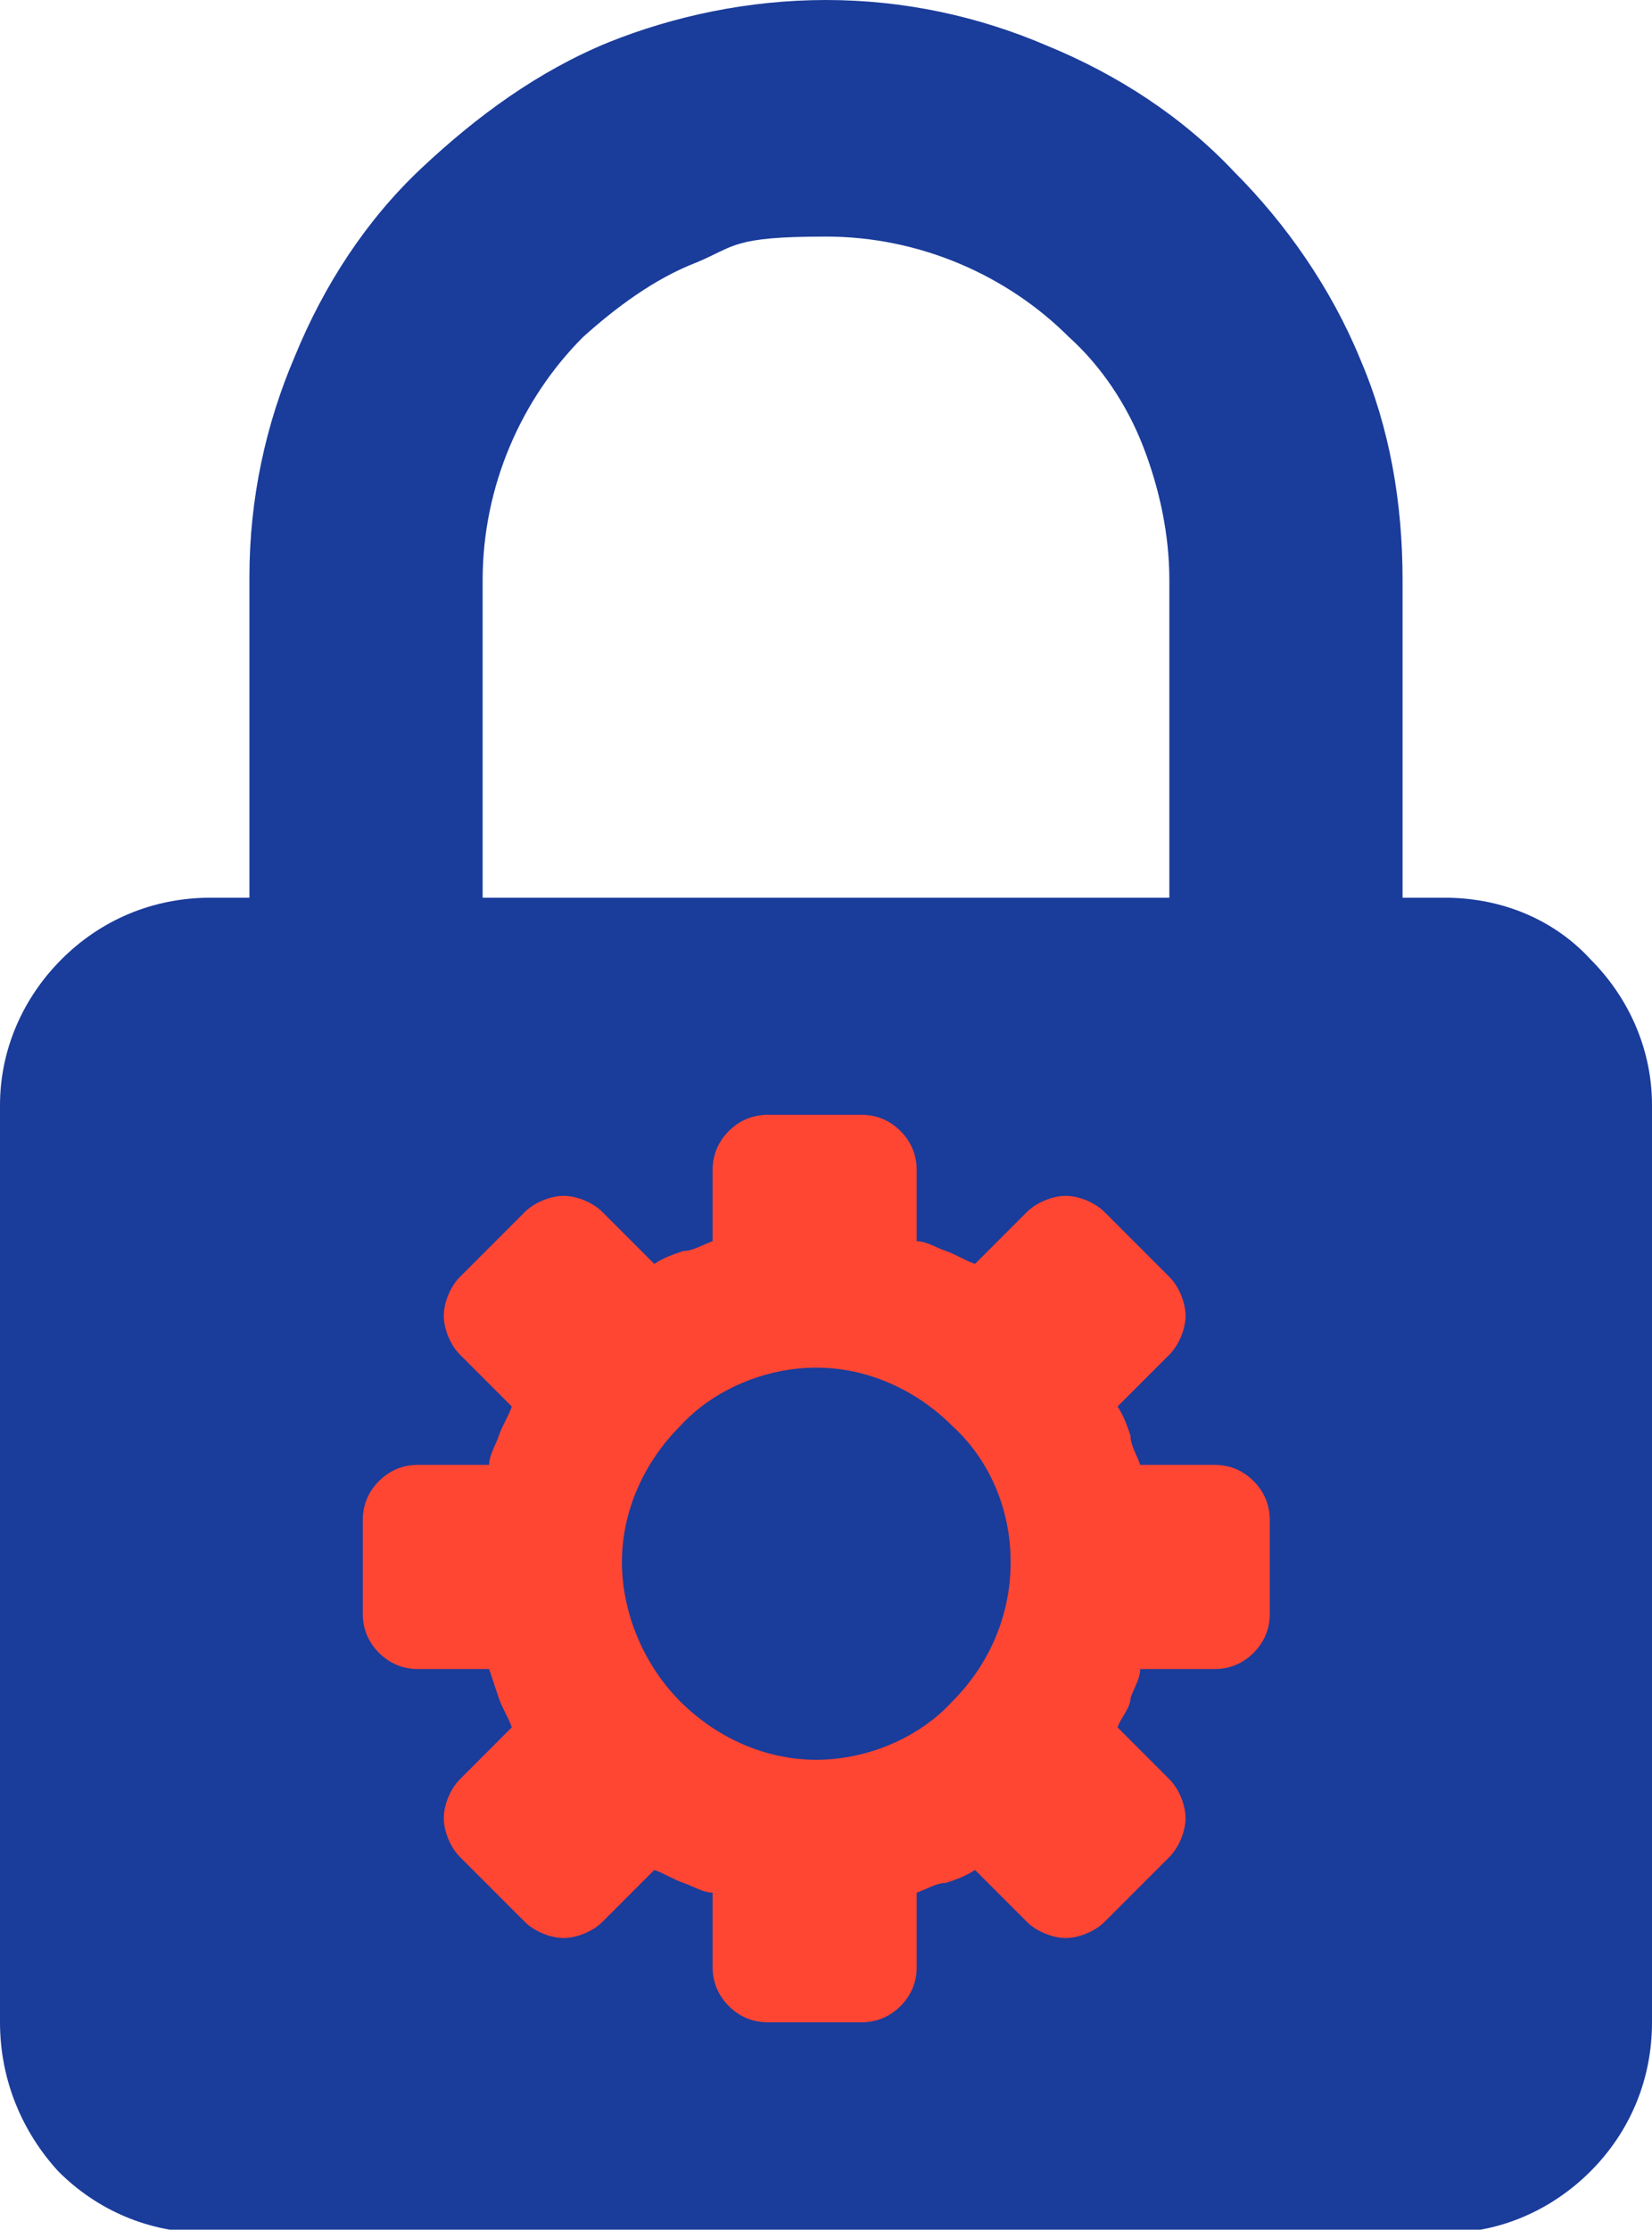 <?xml version="1.0" encoding="UTF-8"?>
<svg id="Layer_1" xmlns="http://www.w3.org/2000/svg" version="1.1" viewBox="0 0 51 68.8">
  <!-- Generator: Adobe Illustrator 29.0.0, SVG Export Plug-In . SVG Version: 2.1.0 Build 186)  -->
  <defs>
    <style>
      .st0, .st1 {
        fill: #1a3c9b;
      }

      .st2 {
        fill: #ff4633;
      }

      .st1 {
        fill-rule: evenodd;
      }
    </style>
  </defs>
  <g id="Layer_2">
    <g id="Layer_1-2">
      <g>
        <rect class="st2" x="4.9" y="32" width="40.5" height="32.5"/>
        <path class="st1" d="M6.1,28.8h38.2c2.9,0,5.3,2.4,5.3,5.4v28.3c0,2.9-2.4,5.3-5.3,5.3H6.1c-3,0-5.4-2.4-5.4-5.3v-28.3c0-2.9,2.4-5.4,5.4-5.4h0ZM26.6,62.4h-2.9c-.5,0-.9-.2-1.2-.5-.3-.3-.5-.7-.5-1.2v-2.3c-.3,0-.6-.2-.9-.3s-.6-.3-.9-.4l-1.6,1.6c-.3.3-.8.5-1.2.5s-.9-.2-1.2-.5l-2-2c-.3-.3-.5-.8-.5-1.2s.2-.9.5-1.2l1.6-1.6c-.1-.3-.3-.6-.4-.9-.1-.3-.2-.6-.3-.9h-2.2c-.5,0-.9-.2-1.2-.5s-.5-.7-.5-1.2v-2.9c0-.5.2-.9.5-1.2s.7-.5,1.2-.5h2.2c0-.3.2-.6.3-.9.1-.3.3-.6.4-.9l-1.6-1.6c-.3-.3-.5-.8-.5-1.2s.2-.9.5-1.2l2-2c.3-.3.8-.5,1.2-.5s.9.2,1.2.5l1.6,1.6c.3-.2.6-.3.9-.4.3,0,.6-.2.9-.3v-2.2c0-.5.2-.9.5-1.2s.7-.5,1.2-.5h2.9c.5,0,.9.2,1.2.5.3.3.5.7.5,1.2v2.2c.3,0,.6.2.9.3s.6.3.9.4l1.6-1.6c.3-.3.8-.5,1.2-.5s.9.2,1.2.5l2,2c.3.3.5.8.5,1.2s-.2.9-.5,1.2l-1.6,1.6c.2.3.3.6.4.9,0,.3.2.6.3.9h2.3c.5,0,.9.2,1.2.5s.5.7.5,1.2v2.9c0,.5-.2.9-.5,1.2s-.7.5-1.2.5h-2.3c0,.3-.2.6-.3.9,0,.3-.3.6-.4.9l1.6,1.6c.3.3.5.8.5,1.2s-.2.9-.5,1.2l-2,2c-.3.3-.8.5-1.2.5s-.9-.2-1.2-.5l-1.6-1.6c-.3.2-.6.3-.9.4-.3,0-.6.2-.9.3v2.3c0,.5-.2.9-.5,1.2s-.7.5-1.2.5h0ZM29.4,44c-1.1-1.1-2.6-1.8-4.2-1.8s-3.2.7-4.2,1.8c-1.1,1.1-1.8,2.6-1.8,4.2s.7,3.2,1.8,4.3c1.1,1.1,2.6,1.8,4.2,1.8s3.2-.7,4.2-1.8c1.1-1.1,1.8-2.6,1.8-4.3s-.7-3.2-1.8-4.2h0Z"/>
        <path class="st0" d="M6.4,27.7h38.2c1.8,0,3.4.7,4.5,1.9,1.2,1.2,1.9,2.8,1.9,4.5v28.3c0,1.8-.7,3.4-1.9,4.6s-2.8,1.9-4.5,1.9H6.4c-1.8,0-3.4-.7-4.6-1.9-1.1-1.2-1.8-2.8-1.8-4.6v-28.3c0-1.7.7-3.3,1.9-4.5,1.2-1.2,2.8-1.9,4.6-1.9h0ZM44.6,29.9H6.4c-1.2,0-2.2.5-3,1.2-.8.8-1.2,1.8-1.2,3v28.3c0,1.2.5,2.2,1.2,3,.7.8,1.8,1.2,3,1.2h38.2c1.2,0,2.2-.5,3-1.2s1.2-1.8,1.2-3v-28.3c0-1.2-.5-2.2-1.2-3-.8-.8-1.8-1.2-3-1.2h0Z"/>
        <path class="st0" d="M8.8,28.8v-11c0-4.6,1.9-8.8,4.9-11.8,3-3,7.2-4.9,11.8-4.9s8.8,1.9,11.8,4.9,4.9,7.2,4.9,11.8v11h-5v-11c0-3.2-1.3-6.2-3.5-8.3-2.1-2.1-5.1-3.4-8.3-3.4s-6.2,1.3-8.3,3.4c-2.1,2.1-3.4,5.1-3.4,8.3v11h-5,0Z"/>
        <path class="st0" d="M7.7,28.8v-11c0-2.4.5-4.7,1.4-6.8.9-2.2,2.2-4.2,3.9-5.8s3.6-3,5.8-3.9c2-.8,4.3-1.3,6.7-1.3s4.7.5,6.8,1.4c2.2.9,4.2,2.2,5.8,3.9,1.6,1.6,3,3.6,3.9,5.8.9,2.1,1.3,4.4,1.3,6.8v11c0,.6-.5,1.1-1.1,1.1h-5c-.6,0-1.1-.5-1.1-1.1v-11c0-1.4-.3-2.8-.8-4.1s-1.3-2.5-2.3-3.4c-1.9-1.9-4.6-3.1-7.5-3.1s-2.8.3-4,.8c-1.3.5-2.5,1.4-3.5,2.3-1.9,1.9-3.1,4.6-3.1,7.5v11c0,.6-.5,1.1-1.1,1.1h-5c-.6,0-1.1-.5-1.1-1.1h0ZM9.9,17.8v9.9h2.8v-9.9c0-3.5,1.4-6.7,3.8-9.1,1.2-1.2,2.6-2.1,4.2-2.8,1.5-.6,3.2-1,4.9-1,3.5,0,6.7,1.4,9.1,3.8,2.4,2.4,2.1,2.6,2.8,4.2.6,1.5,1,3.2,1,4.9v9.9h2.8v-9.9c0-2.1-.4-4.1-1.2-6s-2-3.6-3.4-5.1c-1.4-1.5-3.2-2.6-5.1-3.4-1.8-.8-3.9-1.2-6-1.2s-4.1.4-6,1.2c-1.9.8-3.6,2-5.1,3.4-1.4,1.4-2.6,3.2-3.4,5.1-.8,1.8-1.2,3.9-1.2,6h0Z"/>
      </g>
    </g>
  </g>
</svg>